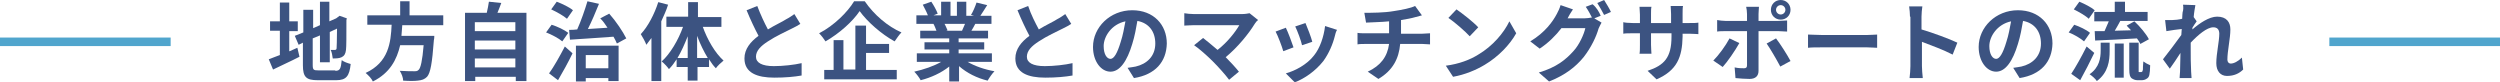 <?xml version="1.0" encoding="utf-8"?>
<!-- Generator: Adobe Illustrator 27.1.1, SVG Export Plug-In . SVG Version: 6.00 Build 0)  -->
<svg version="1.1" id="_レイヤー_2" xmlns="http://www.w3.org/2000/svg" xmlns:xlink="http://www.w3.org/1999/xlink" x="0px"
	 y="0px" width="586px" height="19.2px" viewBox="0 0 586 19.2" style="enable-background:new 0 0 586 19.2;" xml:space="preserve">
<style type="text/css">
	.st0{fill:#50A5CD;}
	.st1{fill:#3C5381;}
</style>
<rect y="8.8" class="st0" width="40" height="2"/>
<rect x="546" y="8.8" class="st0" width="40" height="2"/>
<g>
	<path class="st1" d="M67.9,12c0.6-0.3,1.2-0.5,1.8-0.8l0.5,2.1c-2.1,1.1-4.4,2.1-6.2,3l-1-2.4c0.7-0.3,1.6-0.6,2.6-1V7.2h-2.3V5
		h2.3V0.6h2.2V5h2v2.3h-2V12z M78.6,16.6c1.1,0,1.3-0.5,1.5-2.5c0.5,0.4,1.4,0.7,2.1,0.9c-0.3,2.8-1,3.8-3.4,3.8h-4.3
		c-2.7,0-3.5-0.7-3.5-3.5V10L70,10.5l-0.9-2.1l2-0.8V2.3h2.3v4.3L75,5.9V0.4h2.2v4.6l1.6-0.7L79.2,4l0.4-0.3l1.7,0.6l-0.1,0.4
		c0,3.8,0,6.2-0.1,7c-0.1,0.9-0.4,1.4-1,1.7c-0.6,0.3-1.4,0.3-2.1,0.3c-0.1-0.6-0.2-1.5-0.5-2c0.3,0,0.8,0,1,0
		c0.2,0,0.4-0.1,0.4-0.4c0-0.3,0.1-1.8,0.1-4.6l-1.7,0.8v7.1H75V8.3L73.3,9v6.2c0,1.2,0.2,1.3,1.4,1.3H78.6z"/>
	<path class="st1" d="M94.3,5.8c-0.1,0.9-0.1,1.7-0.2,2.6h7.7c0,0,0,0.7-0.1,1c-0.4,5.4-0.8,7.7-1.6,8.6c-0.6,0.6-1.2,0.8-2.2,0.9
		c-0.7,0.1-2.1,0.1-3.4,0c0-0.7-0.4-1.7-0.8-2.3c1.4,0.1,2.8,0.1,3.4,0.1c0.4,0,0.7,0,1-0.3c0.5-0.4,0.9-2.2,1.2-5.8h-5.5
		c-0.8,3.4-2.4,6.5-6.4,8.5c-0.3-0.7-1.1-1.5-1.7-2c5.4-2.5,5.9-7.1,6.1-11.3h-5.7V3.6h7.7V0.3H96v3.3h7.9v2.3H94.3z"/>
	<path class="st1" d="M123.4,3V19h-2.5v-1h-9.5v1h-2.4V3h5.1c0.2-0.9,0.4-1.8,0.5-2.6l2.9,0.3c-0.3,0.8-0.6,1.6-0.9,2.3H123.4z
		 M111.3,5.2v2.1h9.5V5.2H111.3z M111.3,9.5v2.1h9.5V9.5H111.3z M120.8,15.8v-2.1h-9.5v2.1H120.8z"/>
	<path class="st1" d="M131.8,9.7c-0.8-0.7-2.5-1.6-3.8-2.1l1.3-1.8c1.3,0.4,3,1.2,3.9,1.9L131.8,9.7z M128.7,17.2
		c1.1-1.5,2.5-4,3.7-6.3l1.8,1.6c-1,2.1-2.3,4.4-3.4,6.3L128.7,17.2z M132.9,4.4c-0.8-0.7-2.4-1.6-3.7-2.2l1.3-1.8
		c1.3,0.5,3,1.3,3.8,2L132.9,4.4z M133.4,7c0.6,0,1.2,0,1.9-0.1c0.9-2,1.8-4.6,2.4-6.6l2.7,0.6c-0.8,2-1.7,4.1-2.6,5.9
		c1.5-0.1,3.1-0.2,4.6-0.3c-0.5-0.8-1.1-1.6-1.7-2.2l2.1-1.1c1.6,1.8,3.2,4.2,4,5.8l-2.2,1.2c-0.2-0.5-0.5-1.1-0.8-1.6
		c-3.7,0.3-7.5,0.5-10.2,0.7L133.4,7z M135,10.7h10V19h-2.4v-0.7h-5.3v0.8H135V10.7z M137.3,12.9v3.1h5.3v-3.1H137.3z"/>
	<path class="st1" d="M156.6,1.1c-0.4,1.3-1,2.6-1.6,3.9v14h-2.3V8.9c-0.4,0.5-0.8,1.1-1.2,1.6c-0.2-0.6-0.9-1.9-1.3-2.5
		c1.7-1.8,3.2-4.7,4.1-7.5L156.6,1.1z M164.7,6.2c1.1,3.1,2.9,6.2,4.9,8c-0.5,0.4-1.4,1.2-1.8,1.8c-0.6-0.6-1.1-1.3-1.6-2.1v1.8
		h-2.7v3.2h-2.3v-3.2h-2.6v-1.8c-0.6,0.9-1.1,1.6-1.8,2.3c-0.4-0.6-1.2-1.4-1.7-1.8c2-1.8,3.9-5,5-8.1h-3.9V3.9h5.1V0.5h2.3v3.5h5.5
		v2.3H164.7z M161.2,13.6V8.5c-0.7,1.8-1.5,3.6-2.4,5.1H161.2z M165.9,13.6c-0.9-1.5-1.8-3.3-2.5-5.2v5.2H165.9z"/>
	<path class="st1" d="M180,6.9c1.6-1,3.4-1.8,4.3-2.4c0.8-0.4,1.3-0.8,1.9-1.2l1.4,2.3c-0.6,0.4-1.2,0.7-2,1.1
		c-1.2,0.6-3.8,1.8-5.6,3c-1.7,1.1-2.8,2.2-2.8,3.6c0,1.4,1.4,2.2,4.2,2.2c2.1,0,4.8-0.3,6.5-0.7l0,2.9c-1.7,0.3-3.8,0.5-6.4,0.5
		c-4,0-7-1.1-7-4.5c0-2.2,1.4-3.9,3.3-5.3c-0.9-1.7-1.9-3.8-2.8-6l2.5-1C178.3,3.5,179.2,5.4,180,6.9z"/>
	<path class="st1" d="M202.7,0.3c2.2,3.2,5.4,5.9,8.6,7.3c-0.6,0.6-1.1,1.4-1.6,2.1c-3.1-1.7-6.4-4.6-8.2-7.1
		c-1.6,2.4-4.7,5.2-8,7.1c-0.3-0.5-1-1.4-1.5-1.9c3.5-1.8,6.7-5,8.2-7.5H202.7z M203,16.4h7.2v2.2h-17v-2.2h2.2V9.4h2.3v6.9h2.8V6
		h2.5v4.3h5.4v2.1H203V16.4z"/>
	<path class="st1" d="M226.8,14.5c1.7,1,4,1.8,6.3,2.2c-0.5,0.5-1.2,1.5-1.6,2.2c-2.5-0.6-4.9-1.8-6.7-3.4v3.6h-2.3v-3.5
		c-1.9,1.5-4.3,2.6-6.7,3.2c-0.3-0.6-1-1.5-1.5-2c2.2-0.5,4.6-1.3,6.3-2.3h-5.7v-2h7.6v-0.9h-5.8V9.9h5.8V9h-6.8V7.2h3.8
		c-0.2-0.5-0.4-1.1-0.7-1.6l0.2,0h-4.2V3.6h2.7c-0.3-0.8-0.8-1.7-1.2-2.5l2-0.7c0.6,0.9,1.2,2,1.5,2.8l-1,0.4h1.8V0.4h2.2v3.3h1.5
		V0.4h2.2v3.3h1.8l-0.7-0.2c0.5-0.8,1-2,1.3-2.9l2.5,0.6c-0.6,0.9-1.1,1.8-1.6,2.5h2.6v1.9h-3.8c-0.3,0.6-0.6,1.1-0.9,1.6h3.9V9
		h-6.9v0.9h6v1.7h-6v0.9h7.8v2H226.8z M221.4,5.6c0.3,0.5,0.5,1.1,0.7,1.5l-0.3,0.1h3.7c0.2-0.5,0.5-1.1,0.7-1.6H221.4z"/>
	<path class="st1" d="M243.5,6.9c1.6-1,3.4-1.8,4.3-2.4c0.8-0.4,1.3-0.8,1.9-1.2l1.4,2.3c-0.6,0.4-1.2,0.7-2,1.1
		c-1.2,0.6-3.8,1.8-5.6,3c-1.7,1.1-2.8,2.2-2.8,3.6c0,1.4,1.4,2.2,4.2,2.2c2.1,0,4.8-0.3,6.5-0.7l0,2.9c-1.7,0.3-3.8,0.5-6.4,0.5
		c-4,0-7-1.1-7-4.5c0-2.2,1.4-3.9,3.3-5.3c-0.9-1.7-1.9-3.8-2.8-6l2.5-1C241.7,3.5,242.7,5.4,243.5,6.9z"/>
	<path class="st1" d="M265.8,18.3l-1.5-2.4c0.8-0.1,1.3-0.2,1.9-0.3c2.6-0.6,4.6-2.4,4.6-5.4c0-2.8-1.5-4.8-4.2-5.3
		c-0.3,1.7-0.6,3.5-1.2,5.4c-1.2,4-2.9,6.5-5.1,6.5c-2.2,0-4.1-2.4-4.1-5.8c0-4.6,4-8.6,9.2-8.6c5,0,8.1,3.4,8.1,7.8
		C273.4,14.5,270.8,17.5,265.8,18.3z M260.3,13.8c0.8,0,1.6-1.3,2.4-4c0.5-1.5,0.8-3.2,1.1-4.8c-3.3,0.7-5.1,3.6-5.1,5.8
		C258.7,12.8,259.5,13.8,260.3,13.8z"/>
	<path class="st1" d="M294.1,5.6c-1.4,2.3-4,5.5-6.8,7.8c1.1,1.1,2.3,2.4,3.1,3.4l-2.3,1.9c-0.8-1.1-2.5-3-3.8-4.3
		c-1.2-1.2-3.2-3-4.4-3.8l2.1-1.7c0.8,0.6,2.1,1.7,3.4,2.8c2.3-1.8,4.1-4.1,5.1-5.8h-10.6c-0.8,0-1.9,0.1-2.3,0.1V3.1
		c0.5,0.1,1.6,0.2,2.3,0.2h11.1c0.8,0,1.4-0.1,1.9-0.2l2,1.6C294.5,5,294.3,5.3,294.1,5.6z"/>
	<path class="st1" d="M303.2,11.1l-2.4,0.9c-0.3-1.1-1.3-3.7-1.8-4.6l2.4-0.9C301.9,7.5,302.8,9.9,303.2,11.1z M312.9,8.4
		c-0.5,2-1.4,4.1-2.7,5.9c-1.9,2.4-4.4,4.1-6.7,5l-2.1-2.1c2.2-0.6,5-2.1,6.6-4.2c1.4-1.7,2.3-4.4,2.6-6.9l2.8,0.9
		C313.1,7.5,313,8,312.9,8.4z M307.6,9.8l-2.4,0.8c-0.2-1-1.1-3.4-1.6-4.4l2.4-0.8C306.4,6.3,307.4,8.9,307.6,9.8z"/>
	<path class="st1" d="M326.7,2.6c2-0.3,4-0.7,5-1.2l1.6,2.2c-0.7,0.2-1.2,0.3-1.5,0.4c-1,0.3-2.2,0.5-3.4,0.7v3.2h5
		c0.4,0,1.4-0.1,1.8-0.1v2.6c-0.5,0-1.2-0.1-1.8-0.1h-5.2c-0.3,3.4-1.7,6.2-5.1,8.2l-2.5-1.7c3-1.4,4.6-3.5,5-6.5h-5.5
		c-0.6,0-1.4,0-1.9,0.1V7.7c0.5,0.1,1.2,0.1,1.8,0.1h5.6V5c-1.9,0.2-4,0.2-5.4,0.3L319.8,3C321.4,3,324.5,3,326.7,2.6z"/>
	<path class="st1" d="M346.5,12.8c3.4-2,6-5.1,7.3-7.8l1.6,2.8c-1.5,2.7-4.2,5.5-7.4,7.4c-2,1.2-4.6,2.3-7.4,2.8l-1.7-2.6
		C342,15,344.6,14,346.5,12.8z M346.5,6.4l-2,2.1c-1-1.1-3.5-3.3-5-4.3l1.9-2C342.7,3.1,345.3,5.1,346.5,6.4z"/>
	<path class="st1" d="M375.2,3.7l-1.5,0.6l1.7,1c-0.2,0.4-0.5,0.9-0.7,1.4c-0.5,1.8-1.7,4.4-3.5,6.7c-1.9,2.3-4.3,4.2-8.1,5.7
		l-2.4-2.1c4.1-1.2,6.3-3,8.1-5c1.4-1.5,2.5-4,2.8-5.4h-5.6c-1.3,1.7-3.1,3.5-5.1,4.8l-2.2-1.7c3.5-2.1,5.3-4.7,6.2-6.4
		c0.3-0.5,0.7-1.4,0.9-2.1l2.9,1c-0.5,0.7-1,1.6-1.2,2c0,0,0,0.1-0.1,0.1h4c0.6,0,1.3-0.1,1.7-0.2l0.1,0.1c-0.4-0.8-1-1.9-1.5-2.6
		l1.6-0.6C374.2,1.7,374.9,2.9,375.2,3.7z M377.6,2.8l-1.6,0.7c-0.4-0.8-1.1-2-1.6-2.8L376,0C376.5,0.8,377.3,2.1,377.6,2.8z"/>
	<path class="st1" d="M388.3,18.6l-2.1-2c3.9-1.3,5.6-3.1,5.6-8V7.8H387v2.7c0,0.9,0.1,1.7,0.1,2.1h-2.8c0.1-0.4,0.1-1.2,0.1-2.1
		V7.8h-1.7c-1,0-1.7,0-2.2,0.1V5.2c0.3,0.1,1.2,0.2,2.2,0.2h1.7v-2c0-0.6-0.1-1.2-0.1-1.8h2.8C387,2,387,2.6,387,3.4v2h4.7V3.3
		c0-0.8-0.1-1.5-0.1-1.9h2.9c-0.1,0.4-0.1,1.1-0.1,1.9v2.1h1.5c1.1,0,1.7,0,2.2-0.1v2.7c-0.4,0-1.1-0.1-2.2-0.1h-1.5v0.7
		C394.3,13.4,393.1,16.5,388.3,18.6z"/>
	<path class="st1" d="M403.8,15.7l-2.2-1.5c1.3-1.3,2.9-3.5,3.8-5.2l2.3,1.1C406.7,11.9,404.9,14.5,403.8,15.7z M412.2,3.3v1.6h4.7
		c0.6,0,1.4-0.1,2-0.1v2.6c-0.6,0-1.4-0.1-2-0.1h-4.7v9.3c0,1.2-0.7,1.9-2.1,1.9c-1.1,0-2.2-0.1-3.3-0.2l-0.2-2.5
		c0.9,0.2,1.7,0.2,2.2,0.2c0.5,0,0.7-0.2,0.7-0.7c0-0.7,0-7.1,0-8v0h-5.1c-0.6,0-1.4,0-1.9,0.1V4.7c0.6,0.1,1.3,0.2,1.9,0.2h5.1V3.3
		c0-0.5-0.1-1.4-0.2-1.7h3C412.3,1.8,412.2,2.8,412.2,3.3z M419.7,14.3l-2.4,1.3c-0.9-1.7-2.3-4.1-3.2-5.4l2.2-1.2
		C417.3,10.3,418.9,12.8,419.7,14.3z M417.4,0c1.3,0,2.3,1,2.3,2.3s-1,2.3-2.3,2.3s-2.3-1-2.3-2.3S416.1,0,417.4,0z M417.4,3.4
		c0.6,0,1.1-0.5,1.1-1.1s-0.5-1.1-1.1-1.1c-0.6,0-1.1,0.5-1.1,1.1S416.8,3.4,417.4,3.4z"/>
	<path class="st1" d="M427,8.2h10.7c0.9,0,1.8-0.1,2.3-0.1v3.1c-0.5,0-1.5-0.1-2.3-0.1H427c-1.1,0-2.5,0-3.2,0.1V8.1
		C424.5,8.1,425.9,8.2,427,8.2z"/>
	<path class="st1" d="M447.7,3.9c0-0.7-0.1-1.7-0.2-2.4h3.1c-0.1,0.7-0.2,1.6-0.2,2.4v3c2.7,0.8,6.5,2.2,8.4,3.1l-1.1,2.8
		c-2.1-1.1-5.1-2.2-7.2-3v5.7c0,0.6,0.1,2,0.2,2.8h-3.1c0.1-0.8,0.2-2,0.2-2.8V3.9z"/>
	<path class="st1" d="M473.4,18.3l-1.5-2.4c0.8-0.1,1.3-0.2,1.9-0.3c2.6-0.6,4.6-2.4,4.6-5.4c0-2.8-1.5-4.8-4.2-5.3
		c-0.3,1.7-0.6,3.5-1.2,5.4c-1.2,4-2.9,6.5-5.1,6.5c-2.2,0-4.1-2.4-4.1-5.8c0-4.6,4-8.6,9.2-8.6c5,0,8.1,3.4,8.1,7.8
		C481,14.5,478.4,17.5,473.4,18.3z M467.9,13.8c0.8,0,1.6-1.3,2.4-4c0.5-1.5,0.8-3.2,1.1-4.8c-3.3,0.7-5.1,3.6-5.1,5.8
		C466.3,12.8,467.1,13.8,467.9,13.8z"/>
	<path class="st1" d="M488.5,9.7c-0.8-0.7-2.3-1.6-3.6-2.1l1.3-1.8c1.2,0.4,2.9,1.2,3.7,1.9L488.5,9.7z M490.9,12.4
		c-1,2.1-2.2,4.4-3.3,6.4l-2.1-1.5c1-1.5,2.4-4,3.6-6.4L490.9,12.4z M489.6,4.4c-0.7-0.7-2.3-1.6-3.5-2.2l1.3-1.8
		c1.2,0.5,2.8,1.3,3.6,2L489.6,4.4z M492.4,10h2.1V12c0,2.2-0.3,5-3,7c-0.3-0.5-1.1-1.2-1.7-1.6c2.3-1.6,2.6-3.8,2.6-5.6V10z
		 M495.7,2.8V0.4h2.4v2.4h5.3v2.1H497c-0.4,0.8-0.9,1.6-1.3,2.3c1.2,0,2.5-0.1,3.8-0.1c-0.3-0.4-0.7-0.7-1-1.1l1.8-1
		c1.3,1.2,2.8,3,3.4,4.2l-2,1.1c-0.2-0.4-0.4-0.8-0.8-1.3c-3.5,0.2-7.1,0.4-9.8,0.5L491,7.3c0.7,0,1.4,0,2.3,0
		c0.3-0.7,0.7-1.6,1-2.3h-3.4V2.8H495.7z M495.7,10.2h2.1v8h-2.1V10.2z M501.8,16.9c0.1,0,0.2,0,0.3-0.1c0.1,0,0.1-0.2,0.2-0.5
		c0-0.3,0-1,0.1-1.9c0.4,0.3,1.1,0.7,1.6,0.9c0,0.9-0.1,1.9-0.2,2.3c-0.1,0.4-0.3,0.7-0.7,0.9c-0.3,0.2-0.7,0.3-1.1,0.3h-1
		c-0.5,0-1-0.2-1.4-0.5c-0.3-0.3-0.5-0.7-0.5-2.1V10h2.2v6.2c0,0.3,0,0.5,0,0.6c0,0.1,0.1,0.1,0.2,0.1H501.8z"/>
	<path class="st1" d="M511.7,1.1l2.9,0.1c-0.1,0.6-0.3,1.6-0.4,2.8l0.7,1c-0.3,0.4-0.7,1-1,1.5c0,0.1,0,0.3,0,0.4
		c1.6-1.4,3.9-3,5.8-3c2.2,0,3.1,1.3,3.1,3c0,2.1-0.7,5-0.7,7.1c0,0.5,0.3,0.9,0.8,0.9c0.7,0,1.7-0.5,2.6-1.4l0.3,2.8
		c-0.9,0.9-2.1,1.5-3.8,1.5c-1.5,0-2.5-1.1-2.5-3c0-2.2,0.7-5.1,0.7-6.9c0-1-0.5-1.5-1.4-1.5c-1.5,0-3.6,1.8-5.3,3.6
		c0,0.6,0,1.1,0,1.6c0,1.6,0,3.3,0.1,5.2c0,0.4,0.1,1.1,0.1,1.5h-2.8c0-0.5,0.1-1.2,0.1-1.5c0-1.6,0.1-2.7,0.1-4.4
		c-0.8,1.3-1.8,2.7-2.5,3.7l-1.6-2.2c1.1-1.4,3.1-4,4.3-5.7c0-0.5,0.1-0.9,0.1-1.4c-1,0.1-2.5,0.3-3.6,0.5l-0.3-2.6c0.6,0,1,0,1.7,0
		c0.6,0,1.5-0.1,2.3-0.3c0-0.8,0.1-1.3,0.1-1.5C511.8,2.3,511.8,1.7,511.7,1.1z"/>
</g>
</svg>
